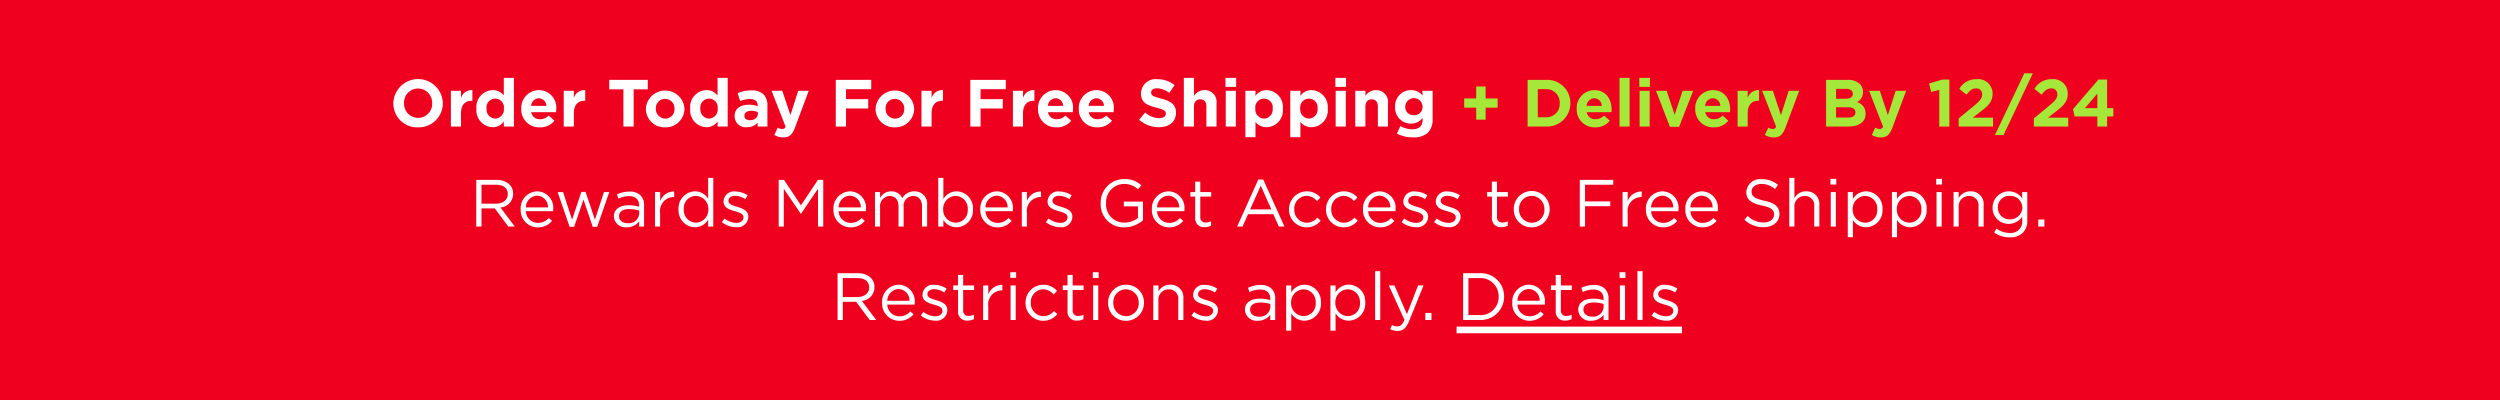 <svg id="_241201_88-M4419_LDTO_OrderByToday_Site_GB_1211_CA_SM" data-name="241201_88-M4419_LDTO_OrderByToday_Site_GB_1211_CA_SM" xmlns="http://www.w3.org/2000/svg" width="375" height="60" viewBox="0 0 375 60">
  <path id="Path_8184" data-name="Path 8184" d="M0,0H375V60H0Z" fill="#ef001e"/>
  <path id="Path_8189" data-name="Path 8189" d="M-62.835.016h.79V-2.71h2l2.03,2.726h.97l-2.15-2.866a2.051,2.051,0,0,0,1.9-2.044v-.02a1.94,1.94,0,0,0-.54-1.383,2.756,2.756,0,0,0-1.99-.7h-3.01Zm.79-3.437V-6.268h2.16c1.13,0,1.79.521,1.79,1.383v.02c0,.9-.75,1.443-1.8,1.443Zm8.47,3.558a2.666,2.666,0,0,0,2.13-.972l-.48-.431a2.138,2.138,0,0,1-1.63.732,1.807,1.807,0,0,1-1.82-1.754h4.1a2.017,2.017,0,0,0,.01-.251,2.464,2.464,0,0,0-2.41-2.736,2.553,2.553,0,0,0-2.48,2.7v.02A2.573,2.573,0,0,0-53.575.136Zm-1.8-3a1.784,1.784,0,0,1,1.68-1.764,1.7,1.7,0,0,1,1.65,1.764Zm7.17,2.976a1.629,1.629,0,0,0,1.84-1.553v-.02c0-.932-.86-1.243-1.66-1.483-.69-.21-1.33-.4-1.33-.892v-.02c0-.431.39-.752,1-.752a2.919,2.919,0,0,1,1.53.5l.35-.581a3.529,3.529,0,0,0-1.86-.571A1.566,1.566,0,0,0-50.1-3.772v.02c0,.952.9,1.233,1.71,1.463.68.19,1.29.391,1.29.912v.02c0,.5-.45.822-1.07.822a3.018,3.018,0,0,1-1.79-.661l-.39.551A3.551,3.551,0,0,0-48.205.116Zm4.9-.01a1.933,1.933,0,0,0,.93-.22V-.776a1.616,1.616,0,0,1-.75.18.766.766,0,0,1-.87-.862V-4.484h1.64v-.681h-1.64V-6.729h-.77v1.563h-.72v.681h.72v3.127A1.317,1.317,0,0,0-43.305.106ZM-41,.016h.77V-2.049a2.087,2.087,0,0,1,2.05-2.375h.06v-.832a2.214,2.214,0,0,0-2.11,1.443V-5.165H-41Zm4.07-6.314h.88V-7.15h-.88Zm.05,6.314h.77V-5.165h-.77Zm4.89.12a2.662,2.662,0,0,0,2.11-1l-.49-.461a2.132,2.132,0,0,1-1.58.772,1.934,1.934,0,0,1-1.9-2.014v-.02a1.91,1.91,0,0,1,1.85-2,2.086,2.086,0,0,1,1.57.782l.51-.541a2.664,2.664,0,0,0-2.07-.922,2.668,2.668,0,0,0-2.65,2.706v.02A2.657,2.657,0,0,0-31.985.136Zm5.11-.03a1.933,1.933,0,0,0,.93-.22V-.776a1.616,1.616,0,0,1-.75.18.766.766,0,0,1-.87-.862V-4.484h1.64v-.681h-1.64V-6.729h-.77v1.563h-.72v.681h.72v3.127A1.317,1.317,0,0,0-26.875.106Zm2.33-6.4h.88V-7.15h-.88Zm.05,6.314h.77V-5.165h-.77Zm4.92.12a2.687,2.687,0,0,0,2.71-2.706v-.02a2.66,2.66,0,0,0-2.69-2.686,2.679,2.679,0,0,0-2.7,2.706v.02A2.651,2.651,0,0,0-19.575.136Zm.02-.691a1.942,1.942,0,0,1-1.91-2.014v-.02a1.91,1.91,0,0,1,1.89-2,1.959,1.959,0,0,1,1.92,2.024v.02A1.91,1.91,0,0,1-19.555-.556Zm4.08.571h.77V-2.951a1.523,1.523,0,0,1,1.55-1.623,1.38,1.38,0,0,1,1.43,1.563V.016h.77V-3.2a1.891,1.891,0,0,0-1.98-2.074A1.957,1.957,0,0,0-14.7-4.263v-.9h-.77Zm7.87.1a1.629,1.629,0,0,0,1.84-1.553v-.02c0-.932-.86-1.243-1.66-1.483-.69-.21-1.33-.4-1.33-.892v-.02c0-.431.39-.752,1-.752a2.919,2.919,0,0,1,1.53.5l.35-.581a3.529,3.529,0,0,0-1.86-.571,1.566,1.566,0,0,0-1.76,1.483v.02c0,.952.9,1.233,1.71,1.463.68.19,1.29.391,1.29.912v.02c0,.5-.45.822-1.07.822A3.018,3.018,0,0,1-9.355-1.2l-.39.551A3.551,3.551,0,0,0-7.6.116Zm7.81.01a2.264,2.264,0,0,0,1.87-.892V.016h.74V-3.151a2.048,2.048,0,0,0-.53-1.513,2.266,2.266,0,0,0-1.67-.571,4.262,4.262,0,0,0-1.88.431l.23.631a3.594,3.594,0,0,1,1.57-.381c.97,0,1.54.481,1.54,1.413v.18a5.479,5.479,0,0,0-1.59-.22c-1.31,0-2.21.581-2.21,1.674v.02A1.742,1.742,0,0,0,.205.126Zm.15-.611c-.7,0-1.3-.381-1.3-1.032v-.02c0-.651.54-1.072,1.51-1.072a5.382,5.382,0,0,1,1.52.22v.5A1.564,1.564,0,0,1,.355-.485Zm4.1,2.1h.77v-2.6A2.331,2.331,0,0,0,7.2.126a2.534,2.534,0,0,0,2.47-2.7v-.02A2.525,2.525,0,0,0,7.2-5.276a2.323,2.323,0,0,0-1.98,1.152V-5.165h-.77ZM7.065-.566a1.926,1.926,0,0,1-1.87-2v-.02a1.93,1.93,0,0,1,1.87-1.994,1.864,1.864,0,0,1,1.82,2v.02A1.827,1.827,0,0,1,7.065-.566Zm4.03,2.185h.77v-2.6a2.331,2.331,0,0,0,1.98,1.1,2.534,2.534,0,0,0,2.47-2.7v-.02a2.525,2.525,0,0,0-2.47-2.686,2.323,2.323,0,0,0-1.98,1.152V-5.165h-.77ZM13.7-.566a1.926,1.926,0,0,1-1.87-2v-.02A1.93,1.93,0,0,1,13.7-4.584a1.864,1.864,0,0,1,1.82,2v.02A1.827,1.827,0,0,1,13.7-.566Zm4.1.581h.77V-7.3H17.8Zm4.77-.862L20.7-5.165h-.85L22.2,0c-.31.732-.6.972-1.06.972a1.615,1.615,0,0,1-.81-.19l-.26.611a2.345,2.345,0,0,0,1.1.261c.78,0,1.28-.391,1.72-1.463l2.17-5.351h-.82Zm2.76.862h.92V-1.037h-.92Zm5.67,0h2.43a3.508,3.508,0,0,0,3.72-3.508v-.02A3.492,3.492,0,0,0,33.435-7H31Zm2.43-6.283a2.727,2.727,0,0,1,2.9,2.776v.02a2.712,2.712,0,0,1-2.9,2.756h-1.64V-6.268Zm7.52,6.4a2.666,2.666,0,0,0,2.13-.972l-.48-.431a2.138,2.138,0,0,1-1.63.732,1.807,1.807,0,0,1-1.82-1.754h4.1a2.017,2.017,0,0,0,.01-.251,2.464,2.464,0,0,0-2.41-2.736,2.553,2.553,0,0,0-2.48,2.7v.02A2.573,2.573,0,0,0,40.955.136Zm-1.8-3a1.784,1.784,0,0,1,1.68-1.764,1.7,1.7,0,0,1,1.65,1.764ZM46.345.106a1.933,1.933,0,0,0,.93-.22V-.776a1.616,1.616,0,0,1-.75.18.766.766,0,0,1-.87-.862V-4.484H47.3v-.681h-1.64V-6.729h-.77v1.563h-.72v.681h.72v3.127A1.317,1.317,0,0,0,46.345.106Zm3.85.02a2.264,2.264,0,0,0,1.87-.892V.016h.74V-3.151a2.048,2.048,0,0,0-.53-1.513,2.266,2.266,0,0,0-1.67-.571,4.262,4.262,0,0,0-1.88.431l.23.631a3.594,3.594,0,0,1,1.57-.381c.97,0,1.54.481,1.54,1.413v.18a5.479,5.479,0,0,0-1.59-.22c-1.31,0-2.21.581-2.21,1.674v.02A1.742,1.742,0,0,0,50.2.126Zm.15-.611c-.7,0-1.3-.381-1.3-1.032v-.02c0-.651.54-1.072,1.51-1.072a5.382,5.382,0,0,1,1.52.22v.5A1.564,1.564,0,0,1,50.345-.485ZM54.465-6.3h.88V-7.15h-.88Zm.05,6.314h.77V-5.165h-.77Zm2.63,0h.77V-7.3h-.77Zm4.27.1a1.629,1.629,0,0,0,1.84-1.553v-.02c0-.932-.86-1.243-1.66-1.483-.69-.21-1.33-.4-1.33-.892v-.02c0-.431.39-.752,1-.752a2.919,2.919,0,0,1,1.53.5l.35-.581a3.529,3.529,0,0,0-1.86-.571,1.566,1.566,0,0,0-1.76,1.483v.02c0,.952.9,1.233,1.71,1.463.68.19,1.29.391,1.29.912v.02c0,.5-.45.822-1.07.822a3.018,3.018,0,0,1-1.79-.661l-.39.551A3.551,3.551,0,0,0,61.415.116Zm-31.4.9h33.81v1H30.015Z" transform="translate(188.47 47.98)" fill="#fff"/>
  <path id="Path_8187" data-name="Path 8187" d="M46.233,10.12A3.616,3.616,0,0,0,49.955,6.5V6.48a3.714,3.714,0,0,0-7.425.02v.02A3.583,3.583,0,0,0,46.233,10.12Zm.02-1.42a2.125,2.125,0,0,1-2.116-2.2V6.48a2.092,2.092,0,0,1,2.1-2.18,2.125,2.125,0,0,1,2.116,2.2v.02A2.092,2.092,0,0,1,46.253,8.7Zm4.91,1.3H52.68V8.02c0-1.28.619-1.89,1.627-1.89h.08V4.54A1.652,1.652,0,0,0,52.68,5.72V4.64H51.163Zm6.268.1A1.963,1.963,0,0,0,59.1,9.23V10h1.517V2.7H59.1V5.34a2.053,2.053,0,0,0-1.667-.8A2.51,2.51,0,0,0,55,7.31v.02A2.521,2.521,0,0,0,57.431,10.1Zm.389-1.29a1.366,1.366,0,0,1-1.307-1.48V7.31a1.313,1.313,0,1,1,2.6,0v.02A1.359,1.359,0,0,1,57.82,8.81Zm6.687,1.31a2.673,2.673,0,0,0,2.186-1l-.868-.77a1.751,1.751,0,0,1-1.3.55,1.241,1.241,0,0,1-1.307-1.05h3.723c.01-.14.02-.28.02-.4a2.608,2.608,0,0,0-2.6-2.91,2.666,2.666,0,0,0-2.645,2.79v.02A2.678,2.678,0,0,0,64.507,10.12ZM63.2,6.9a1.193,1.193,0,0,1,1.158-1.14A1.148,1.148,0,0,1,65.485,6.9Zm4.89,3.1h1.517V8.02c0-1.28.619-1.89,1.627-1.89h.08V4.54a1.652,1.652,0,0,0-1.707,1.18V4.64H68.089Zm8.952,0h1.537V4.42H80.7V3H74.916V4.42h2.126Zm6.258.12a2.81,2.81,0,0,0,2.9-2.79V7.31a2.9,2.9,0,0,0-5.789.02v.02A2.783,2.783,0,0,0,83.3,10.12Zm.02-1.31a1.423,1.423,0,0,1-1.407-1.48V7.31A1.372,1.372,0,0,1,83.3,5.85a1.423,1.423,0,0,1,1.407,1.48v.02A1.372,1.372,0,0,1,83.319,8.81ZM89.5,10.1a1.963,1.963,0,0,0,1.667-.87V10h1.517V2.7H91.164V5.34a2.053,2.053,0,0,0-1.667-.8,2.51,2.51,0,0,0-2.435,2.77v.02A2.521,2.521,0,0,0,89.5,10.1Zm.389-1.29a1.366,1.366,0,0,1-1.307-1.48V7.31a1.313,1.313,0,1,1,2.6,0v.02A1.359,1.359,0,0,1,89.886,8.81Zm5.669,1.29a2.055,2.055,0,0,0,1.617-.68V10h1.467V6.89a2.339,2.339,0,0,0-.579-1.71,2.467,2.467,0,0,0-1.806-.6,4.712,4.712,0,0,0-2.076.43l.379,1.16a3.928,3.928,0,0,1,1.477-.29c.758,0,1.148.35,1.148.98v.09a3.8,3.8,0,0,0-1.307-.22c-1.267,0-2.156.54-2.156,1.71v.02A1.656,1.656,0,0,0,95.555,10.1Zm.459-1.05c-.489,0-.828-.24-.828-.65V8.38c0-.48.4-.74,1.048-.74a2.348,2.348,0,0,1,.968.2v.27C97.2,8.66,96.723,9.05,96.014,9.05Zm6.078-.76-1.218-3.65H99.268l2.1,5.38a.507.507,0,0,1-.529.35,1.377,1.377,0,0,1-.649-.21l-.509,1.1a2.508,2.508,0,0,0,1.347.37c.908,0,1.347-.41,1.757-1.5l2.056-5.49H103.26Zm6.8,1.71h1.537V7.29h3.333V5.89h-3.333V4.4h3.783V3h-5.319Zm8.862.12a2.81,2.81,0,0,0,2.9-2.79V7.31a2.9,2.9,0,0,0-5.789.02v.02A2.783,2.783,0,0,0,117.751,10.12Zm.02-1.31a1.423,1.423,0,0,1-1.407-1.48V7.31a1.372,1.372,0,0,1,1.387-1.46,1.423,1.423,0,0,1,1.407,1.48v.02A1.372,1.372,0,0,1,117.771,8.81ZM121.753,10h1.517V8.02c0-1.28.619-1.89,1.627-1.89h.08V4.54a1.652,1.652,0,0,0-1.707,1.18V4.64h-1.517Zm7.326,0h1.537V7.29h3.333V5.89h-3.333V4.4H134.4V3h-5.319Zm6.387,0h1.517V8.02c0-1.28.619-1.89,1.627-1.89h.08V4.54a1.652,1.652,0,0,0-1.707,1.18V4.64h-1.517Zm6.557.12a2.673,2.673,0,0,0,2.186-1l-.868-.77a1.751,1.751,0,0,1-1.3.55,1.241,1.241,0,0,1-1.307-1.05h3.723c.01-.14.02-.28.02-.4a2.608,2.608,0,0,0-2.6-2.91,2.666,2.666,0,0,0-2.645,2.79v.02A2.678,2.678,0,0,0,142.023,10.12ZM140.716,6.9a1.194,1.194,0,0,1,1.158-1.14A1.148,1.148,0,0,1,143,6.9Zm7.425,3.22a2.673,2.673,0,0,0,2.186-1l-.868-.77a1.751,1.751,0,0,1-1.3.55,1.241,1.241,0,0,1-1.307-1.05h3.723c.01-.14.02-.28.02-.4a2.608,2.608,0,0,0-2.6-2.91,2.666,2.666,0,0,0-2.645,2.79v.02A2.678,2.678,0,0,0,148.141,10.12ZM146.834,6.9a1.194,1.194,0,0,1,1.158-1.14,1.148,1.148,0,0,1,1.128,1.14Zm10.529,3.2c1.507,0,2.565-.78,2.565-2.17V7.91c0-1.22-.8-1.73-2.216-2.1-1.208-.31-1.507-.46-1.507-.92V4.87c0-.34.309-.61.9-.61a3.274,3.274,0,0,1,1.816.69l.8-1.16a4.039,4.039,0,0,0-2.595-.89,2.187,2.187,0,0,0-2.445,2.11v.02c0,1.39.908,1.78,2.315,2.14,1.168.3,1.407.5,1.407.89v.02c0,.41-.379.66-1.008.66a3.2,3.2,0,0,1-2.086-.85L154.4,8.98A4.441,4.441,0,0,0,157.363,10.1Zm3.743-.1h1.517V7.01c0-.72.369-1.09.948-1.09s.918.37.918,1.09V10h1.517V6.53a1.756,1.756,0,0,0-1.816-1.99,1.892,1.892,0,0,0-1.567.86V2.7h-1.517Zm6.248-5.95h1.6V2.7h-1.6Zm.04,5.95h1.517V4.64h-1.517Zm2.944,1.6h1.517V9.3a2.053,2.053,0,0,0,1.667.8,2.51,2.51,0,0,0,2.435-2.77V7.31a2.521,2.521,0,0,0-2.435-2.77,1.964,1.964,0,0,0-1.667.87V4.64h-1.517Zm2.794-2.79a1.359,1.359,0,0,1-1.3-1.48V7.31a1.313,1.313,0,1,1,2.6,0v.02A1.36,1.36,0,0,1,173.132,8.81Zm3.942,2.79h1.517V9.3a2.053,2.053,0,0,0,1.667.8,2.51,2.51,0,0,0,2.435-2.77V7.31a2.521,2.521,0,0,0-2.435-2.77,1.964,1.964,0,0,0-1.667.87V4.64h-1.517Zm2.794-2.79a1.359,1.359,0,0,1-1.3-1.48V7.31a1.313,1.313,0,1,1,2.6,0v.02A1.36,1.36,0,0,1,179.868,8.81Zm3.972-4.76h1.6V2.7h-1.6Zm.04,5.95H185.4V4.64H183.88Zm2.944,0h1.517V7.01c0-.72.369-1.09.948-1.09s.918.37.918,1.09V10h1.517V6.53a1.756,1.756,0,0,0-1.816-1.99,1.892,1.892,0,0,0-1.567.86V4.64h-1.517Zm8.613,1.62a3.132,3.132,0,0,0,2.305-.72,2.879,2.879,0,0,0,.679-2.11V4.64H196.9v.7a2.164,2.164,0,0,0-1.727-.8,2.357,2.357,0,0,0-2.375,2.5v.02a2.352,2.352,0,0,0,2.375,2.5,2.091,2.091,0,0,0,1.747-.87v.26c0,.96-.489,1.46-1.527,1.46a3.486,3.486,0,0,1-1.806-.49l-.519,1.14A5.068,5.068,0,0,0,195.437,11.62Zm.18-3.32a1.223,1.223,0,0,1-1.3-1.24V7.04a1.3,1.3,0,0,1,2.6,0v.02A1.237,1.237,0,0,1,195.617,8.3ZM54.965,25h.788V22.28h2L59.776,25h.968L58.6,22.14a2.047,2.047,0,0,0,1.9-2.04v-.02a1.935,1.935,0,0,0-.539-1.38,2.751,2.751,0,0,0-1.986-.7h-3Zm.788-3.43V18.73H57.91c1.128,0,1.786.52,1.786,1.38v.02c0,.9-.749,1.44-1.8,1.44Zm8.453,3.55a2.661,2.661,0,0,0,2.126-.97l-.479-.43a2.133,2.133,0,0,1-1.627.73,1.8,1.8,0,0,1-1.816-1.75H66.5a2.014,2.014,0,0,0,.01-.25,2.459,2.459,0,0,0-2.405-2.73,2.548,2.548,0,0,0-2.475,2.69v.02A2.567,2.567,0,0,0,64.207,25.12Zm-1.8-2.99a1.781,1.781,0,0,1,1.677-1.76,1.7,1.7,0,0,1,1.647,1.76Zm6.567,2.91h.679l1.4-4.08,1.387,4.08h.669l1.816-5.21h-.8L72.77,23.98l-1.4-4.17h-.639l-1.387,4.17L67.99,19.83h-.818Zm8.563.07a2.26,2.26,0,0,0,1.866-.89V25h.739V21.84a2.043,2.043,0,0,0-.529-1.51,2.261,2.261,0,0,0-1.667-.57,4.254,4.254,0,0,0-1.876.43l.23.63a3.588,3.588,0,0,1,1.567-.38c.968,0,1.537.48,1.537,1.41v.18a5.469,5.469,0,0,0-1.587-.22c-1.307,0-2.206.58-2.206,1.67v.02A1.739,1.739,0,0,0,77.541,25.11Zm.15-.61c-.7,0-1.3-.38-1.3-1.03v-.02c0-.65.539-1.07,1.507-1.07a5.372,5.372,0,0,1,1.517.22v.5A1.561,1.561,0,0,1,77.69,24.5Zm4.092.5h.768V22.94A2.083,2.083,0,0,1,84.6,20.57h.06v-.83a2.21,2.21,0,0,0-2.106,1.44V19.83h-.768Zm6,.11a2.319,2.319,0,0,0,1.976-1.15V25h.768V17.7h-.768v3.12a2.327,2.327,0,0,0-1.976-1.1,2.535,2.535,0,0,0-2.465,2.69v.02A2.52,2.52,0,0,0,87.78,25.11Zm.14-.69a1.866,1.866,0,0,1-1.816-2V22.4a1.823,1.823,0,0,1,1.816-1.99,1.92,1.92,0,0,1,1.866,1.99v.02A1.929,1.929,0,0,1,87.92,24.42Zm6.028.68a1.626,1.626,0,0,0,1.836-1.55v-.02c0-.93-.858-1.24-1.657-1.48-.689-.21-1.327-.4-1.327-.89v-.02c0-.43.389-.75,1-.75a2.914,2.914,0,0,1,1.527.5l.349-.58a3.523,3.523,0,0,0-1.856-.57,1.562,1.562,0,0,0-1.757,1.48v.02c0,.95.9,1.23,1.707,1.46.679.19,1.287.39,1.287.91v.02c0,.5-.449.82-1.068.82a3.013,3.013,0,0,1-1.786-.66l-.389.55A3.544,3.544,0,0,0,93.948,25.1Zm6.387-.1h.768V19.34l2.545,3.74h.04l2.545-3.75V25h.788V18h-.8l-2.545,3.82L101.134,18h-.8Zm10.789.12a2.661,2.661,0,0,0,2.126-.97l-.479-.43a2.133,2.133,0,0,1-1.627.73,1.8,1.8,0,0,1-1.816-1.75h4.092a2.011,2.011,0,0,0,.01-.25,2.459,2.459,0,0,0-2.405-2.73,2.548,2.548,0,0,0-2.475,2.69v.02A2.567,2.567,0,0,0,111.124,25.12Zm-1.8-2.99A1.781,1.781,0,0,1,111,20.37a1.7,1.7,0,0,1,1.647,1.76ZM114.777,25h.768V22.05a1.5,1.5,0,0,1,1.437-1.63c.818,0,1.327.57,1.327,1.54V25h.768V22.02a1.439,1.439,0,0,1,1.417-1.6c.838,0,1.337.56,1.337,1.56V25h.768V21.8a1.857,1.857,0,0,0-1.916-2.08,2.056,2.056,0,0,0-1.816,1.03,1.753,1.753,0,0,0-1.657-1.03,1.885,1.885,0,0,0-1.667.98v-.87h-.768Zm12.236.11a2.529,2.529,0,0,0,2.465-2.69V22.4a2.52,2.52,0,0,0-2.465-2.68,2.319,2.319,0,0,0-1.976,1.15V17.7h-.768V25h.768v-.99A2.327,2.327,0,0,0,127.013,25.11Zm-.14-.69a1.922,1.922,0,0,1-1.866-2V22.4a1.926,1.926,0,0,1,1.866-1.99,1.86,1.86,0,0,1,1.816,2v.02A1.823,1.823,0,0,1,126.873,24.42Zm6.278.7a2.661,2.661,0,0,0,2.126-.97l-.479-.43a2.133,2.133,0,0,1-1.627.73,1.8,1.8,0,0,1-1.816-1.75h4.092a2.016,2.016,0,0,0,.01-.25,2.459,2.459,0,0,0-2.405-2.73,2.548,2.548,0,0,0-2.475,2.69v.02A2.567,2.567,0,0,0,133.151,25.12Zm-1.8-2.99a1.781,1.781,0,0,1,1.677-1.76,1.7,1.7,0,0,1,1.647,1.76ZM136.8,25h.768V22.94a2.083,2.083,0,0,1,2.046-2.37h.06v-.83a2.21,2.21,0,0,0-2.106,1.44V19.83H136.8Zm5.749.1a1.626,1.626,0,0,0,1.836-1.55v-.02c0-.93-.858-1.24-1.657-1.48-.689-.21-1.327-.4-1.327-.89v-.02c0-.43.389-.75,1-.75a2.914,2.914,0,0,1,1.527.5l.349-.58a3.522,3.522,0,0,0-1.856-.57,1.562,1.562,0,0,0-1.757,1.48v.02c0,.95.9,1.23,1.707,1.46.679.19,1.287.39,1.287.91v.02c0,.5-.449.82-1.068.82a3.013,3.013,0,0,1-1.786-.66l-.389.55A3.544,3.544,0,0,0,142.552,25.1Zm9.631.02a4.229,4.229,0,0,0,2.8-1.07V21.26H152.1v.71h2.126v1.74a3.286,3.286,0,0,1-2.016.7,2.7,2.7,0,0,1-2.765-2.91v-.02a2.732,2.732,0,0,1,2.655-2.87,2.969,2.969,0,0,1,2.126.8l.509-.6a3.677,3.677,0,0,0-2.6-.93,3.51,3.51,0,0,0-3.5,3.62v.02A3.429,3.429,0,0,0,152.183,25.12Zm6.707,0a2.661,2.661,0,0,0,2.126-.97l-.479-.43a2.133,2.133,0,0,1-1.627.73,1.8,1.8,0,0,1-1.816-1.75h4.092a2.012,2.012,0,0,0,.01-.25,2.459,2.459,0,0,0-2.405-2.73,2.548,2.548,0,0,0-2.475,2.69v.02A2.567,2.567,0,0,0,158.89,25.12Zm-1.8-2.99a1.781,1.781,0,0,1,1.677-1.76,1.7,1.7,0,0,1,1.647,1.76Zm7.176,2.96a1.93,1.93,0,0,0,.928-.22v-.66a1.613,1.613,0,0,1-.749.18.764.764,0,0,1-.868-.86V20.51h1.637v-.68h-1.637V18.27h-.768v1.56h-.719v.68h.719v3.12A1.315,1.315,0,0,0,164.269,25.09ZM169.1,25h.808l.828-1.85h3.8l.818,1.85h.848l-3.184-7.05h-.739Zm1.946-2.57,1.6-3.56,1.587,3.56Zm8.483,2.69a2.657,2.657,0,0,0,2.106-1l-.489-.46a2.128,2.128,0,0,1-1.577.77,1.93,1.93,0,0,1-1.9-2.01V22.4a1.906,1.906,0,0,1,1.846-2,2.082,2.082,0,0,1,1.567.78l.509-.54a2.686,2.686,0,0,0-4.711,1.78v.02A2.652,2.652,0,0,0,179.529,25.12Zm5.549,0a2.657,2.657,0,0,0,2.106-1l-.489-.46a2.128,2.128,0,0,1-1.577.77,1.93,1.93,0,0,1-1.9-2.01V22.4a1.906,1.906,0,0,1,1.846-2,2.082,2.082,0,0,1,1.567.78l.509-.54a2.686,2.686,0,0,0-4.711,1.78v.02A2.652,2.652,0,0,0,185.078,25.12Zm5.479,0a2.661,2.661,0,0,0,2.126-.97l-.479-.43a2.133,2.133,0,0,1-1.627.73,1.8,1.8,0,0,1-1.816-1.75h4.092a2.012,2.012,0,0,0,.01-.25,2.459,2.459,0,0,0-2.405-2.73,2.548,2.548,0,0,0-2.475,2.69v.02A2.567,2.567,0,0,0,190.557,25.12Zm-1.8-2.99a1.781,1.781,0,0,1,1.677-1.76,1.7,1.7,0,0,1,1.647,1.76Zm7.156,2.97a1.626,1.626,0,0,0,1.836-1.55v-.02c0-.93-.858-1.24-1.657-1.48-.689-.21-1.327-.4-1.327-.89v-.02c0-.43.389-.75,1-.75a2.913,2.913,0,0,1,1.527.5l.349-.58a3.522,3.522,0,0,0-1.856-.57,1.562,1.562,0,0,0-1.757,1.48v.02c0,.95.9,1.23,1.707,1.46.679.19,1.287.39,1.287.91v.02c0,.5-.449.82-1.068.82a3.013,3.013,0,0,1-1.786-.66l-.389.55A3.544,3.544,0,0,0,195.917,25.1Zm4.87,0a1.626,1.626,0,0,0,1.836-1.55v-.02c0-.93-.858-1.24-1.657-1.48-.689-.21-1.327-.4-1.327-.89v-.02c0-.43.389-.75,1-.75a2.914,2.914,0,0,1,1.527.5l.349-.58a3.523,3.523,0,0,0-1.856-.57,1.562,1.562,0,0,0-1.757,1.48v.02c0,.95.9,1.23,1.707,1.46.679.19,1.287.39,1.287.91v.02c0,.5-.449.82-1.068.82a3.013,3.013,0,0,1-1.786-.66l-.389.55A3.544,3.544,0,0,0,200.787,25.1Zm7.984-.01a1.93,1.93,0,0,0,.928-.22v-.66a1.613,1.613,0,0,1-.749.18.764.764,0,0,1-.868-.86V20.51h1.637v-.68h-1.637V18.27h-.768v1.56H206.6v.68h.719v3.12A1.315,1.315,0,0,0,208.771,25.09Zm4.511.03a2.682,2.682,0,0,0,2.7-2.7V22.4a2.69,2.69,0,1,0-5.379.02v.02A2.646,2.646,0,0,0,213.282,25.12Zm.02-.69a1.938,1.938,0,0,1-1.906-2.01V22.4a1.907,1.907,0,0,1,1.886-2,1.955,1.955,0,0,1,1.916,2.02v.02A1.906,1.906,0,0,1,213.3,24.43Zm7.2.57h.788V21.95h3.783v-.72h-3.783v-2.5h4.232V18H220.5Zm6.417,0h.768V22.94a2.083,2.083,0,0,1,2.046-2.37h.06v-.83a2.21,2.21,0,0,0-2.106,1.44V19.83h-.768Zm6.078.12a2.661,2.661,0,0,0,2.126-.97l-.479-.43a2.133,2.133,0,0,1-1.627.73A1.8,1.8,0,0,1,231.2,22.7h4.092a2.012,2.012,0,0,0,.01-.25,2.459,2.459,0,0,0-2.405-2.73,2.548,2.548,0,0,0-2.475,2.69v.02A2.567,2.567,0,0,0,232.993,25.12Zm-1.8-2.99a1.781,1.781,0,0,1,1.677-1.76,1.7,1.7,0,0,1,1.647,1.76Zm7.7,2.99a2.661,2.661,0,0,0,2.126-.97l-.479-.43a2.133,2.133,0,0,1-1.627.73,1.8,1.8,0,0,1-1.816-1.75H241.2a2.016,2.016,0,0,0,.01-.25,2.459,2.459,0,0,0-2.405-2.73,2.548,2.548,0,0,0-2.475,2.69v.02A2.567,2.567,0,0,0,238.9,25.12Zm-1.8-2.99a1.781,1.781,0,0,1,1.677-1.76,1.7,1.7,0,0,1,1.647,1.76Zm10.968,2.97c1.387,0,2.385-.78,2.385-1.98V23.1c0-1.07-.719-1.64-2.275-1.98-1.537-.33-1.9-.7-1.9-1.36v-.02c0-.63.579-1.13,1.487-1.13a3.065,3.065,0,0,1,2.016.76l.459-.61a3.641,3.641,0,0,0-2.455-.86,2.064,2.064,0,0,0-2.3,1.91v.02c0,1.15.739,1.67,2.345,2.02,1.467.31,1.816.68,1.816,1.33v.02c0,.69-.619,1.19-1.557,1.19a3.323,3.323,0,0,1-2.4-.99l-.489.58A4.083,4.083,0,0,0,248.073,25.1Zm3.862-.1h.768V22.04a1.52,1.52,0,0,1,1.547-1.62,1.377,1.377,0,0,1,1.427,1.56V25h.768V21.79a1.887,1.887,0,0,0-1.976-2.07,1.953,1.953,0,0,0-1.766,1.01V17.7h-.768Zm6.168-6.3h.878v-.85H258.1Zm.05,6.3h.768V19.83h-.768Zm2.555,1.6h.769V24.01a2.327,2.327,0,0,0,1.976,1.1,2.529,2.529,0,0,0,2.465-2.69V22.4a2.52,2.52,0,0,0-2.465-2.68,2.319,2.319,0,0,0-1.976,1.15V19.83h-.769Zm2.6-2.18a1.922,1.922,0,0,1-1.866-2V22.4a1.926,1.926,0,0,1,1.866-1.99,1.86,1.86,0,0,1,1.816,2v.02A1.823,1.823,0,0,1,263.313,24.42Zm4.022,2.18h.768V24.01a2.327,2.327,0,0,0,1.976,1.1,2.529,2.529,0,0,0,2.465-2.69V22.4a2.52,2.52,0,0,0-2.465-2.68,2.319,2.319,0,0,0-1.976,1.15V19.83h-.768Zm2.6-2.18a1.922,1.922,0,0,1-1.866-2V22.4a1.926,1.926,0,0,1,1.866-1.99,1.86,1.86,0,0,1,1.816,2v.02A1.823,1.823,0,0,1,269.94,24.42Zm4.042-5.72h.878v-.85h-.878Zm.05,6.3h.768V19.83h-.768Zm2.555,0h.768V22.04a1.52,1.52,0,0,1,1.547-1.62,1.377,1.377,0,0,1,1.427,1.56V25h.769V21.79a1.887,1.887,0,0,0-1.976-2.07,1.953,1.953,0,0,0-1.767,1.01v-.9h-.768Zm8.433,1.62a2.71,2.71,0,0,0,1.966-.69,2.493,2.493,0,0,0,.659-1.83V19.83h-.768v.93a2.442,2.442,0,0,0-4.441,1.4v.02a2.388,2.388,0,0,0,2.425,2.42,2.445,2.445,0,0,0,2.026-1.09v.61a1.7,1.7,0,0,1-1.876,1.84,3.292,3.292,0,0,1-1.986-.66l-.349.6A4.04,4.04,0,0,0,285.02,26.62Zm-.01-2.7a1.748,1.748,0,0,1-1.786-1.76v-.02a1.708,1.708,0,0,1,1.786-1.74,1.809,1.809,0,0,1,1.9,1.75v.02A1.822,1.822,0,0,1,285.01,23.92ZM289.272,25h.918V23.95h-.918Z" transform="translate(16.47 8.981)" fill="#fff"/>
  <path id="Path_8188" data-name="Path 8188" d="M43.961,8.97h1.413V7.17h1.8V5.79h-1.8V3.99H43.961v1.8h-1.8V7.17h1.8ZM51.672,10h2.716a3.5,3.5,0,0,0,3.7-3.5V6.48A3.479,3.479,0,0,0,54.388,3H51.672Zm2.716-5.61a2.005,2.005,0,0,1,2.1,2.11v.02a1.99,1.99,0,0,1-2.1,2.09H53.2V4.39Zm7.433,5.73A2.662,2.662,0,0,0,64,9.12l-.866-.77a1.743,1.743,0,0,1-1.293.55,1.238,1.238,0,0,1-1.3-1.05h3.711c.01-.14.02-.28.02-.4,0-1.52-.816-2.91-2.6-2.91a2.663,2.663,0,0,0-2.637,2.79v.02A2.674,2.674,0,0,0,61.821,10.12Zm-1.3-3.22a1.192,1.192,0,0,1,1.154-1.14A1.147,1.147,0,0,1,62.8,6.9ZM65.463,10h1.512V2.7H65.463Zm2.965-5.95H70.02V2.7H68.428Zm.04,5.95H69.98V4.64H68.468Zm4.557.04H74.4l2.1-5.4H74.925l-1.2,3.59L72.527,4.64h-1.6Zm6.577.08a2.662,2.662,0,0,0,2.179-1l-.866-.77a1.743,1.743,0,0,1-1.293.55,1.238,1.238,0,0,1-1.3-1.05h3.711c.01-.14.02-.28.02-.4,0-1.52-.816-2.91-2.6-2.91a2.663,2.663,0,0,0-2.637,2.79v.02A2.674,2.674,0,0,0,79.6,10.12ZM78.3,6.9a1.192,1.192,0,0,1,1.154-1.14A1.147,1.147,0,0,1,80.577,6.9ZM83.174,10h1.512V8.02c0-1.28.617-1.89,1.622-1.89h.08V4.54a1.648,1.648,0,0,0-1.7,1.18V4.64H83.174Zm6.5-1.71L88.457,4.64h-1.6l2.089,5.38a.505.505,0,0,1-.527.35,1.37,1.37,0,0,1-.647-.21l-.507,1.1a2.5,2.5,0,0,0,1.343.37c.905,0,1.343-.41,1.751-1.5l2.05-5.49H90.835ZM96.447,10H99.76c1.572,0,2.607-.64,2.607-1.92V8.06a1.71,1.71,0,0,0-1.3-1.72,1.629,1.629,0,0,0,.915-1.51V4.81a1.61,1.61,0,0,0-.478-1.19A2.507,2.507,0,0,0,99.681,3H96.447Zm4.01-4.91c0,.52-.428.74-1.1.74H97.939V4.35h1.512c.647,0,1,.26,1,.72Zm.388,2.78v.02c0,.52-.408.76-1.085.76H97.939V7.11H99.71C100.5,7.11,100.845,7.4,100.845,7.87Zm4.866.42L104.5,4.64h-1.6l2.089,5.38a.505.505,0,0,1-.527.35,1.37,1.37,0,0,1-.647-.21l-.507,1.1a2.5,2.5,0,0,0,1.343.37c.905,0,1.343-.41,1.751-1.5l2.05-5.49h-1.572ZM113.421,10h1.512V2.95h-1.045l-2,.6.318,1.26,1.214-.3Zm2.915,0h5.154V8.67h-3.035l1.134-.88c1.234-.96,1.831-1.54,1.831-2.71V5.06a2.152,2.152,0,0,0-2.4-2.16,2.9,2.9,0,0,0-2.6,1.45l1.075.87c.517-.64.886-.94,1.423-.94a.856.856,0,0,1,.935.91c0,.58-.338.96-1.2,1.68l-2.318,1.91Zm5.433,1.28h1.284l4.408-9.26h-1.284ZM127.61,10h5.154V8.67h-3.035l1.134-.88c1.234-.96,1.831-1.54,1.831-2.71V5.06a2.152,2.152,0,0,0-2.4-2.16,2.9,2.9,0,0,0-2.6,1.45l1.075.87c.517-.64.886-.94,1.423-.94a.856.856,0,0,1,.935.91c0,.58-.338.96-1.2,1.68L127.61,8.78Zm9.522,0h1.463V8.49h.935V7.24h-.935V2.95H137.3L133.48,7.4l.249,1.09h3.4Zm-1.851-2.76,1.851-2.18V7.24Z" transform="translate(177.47 8.98)" fill="#a5e839"/>
</svg>

